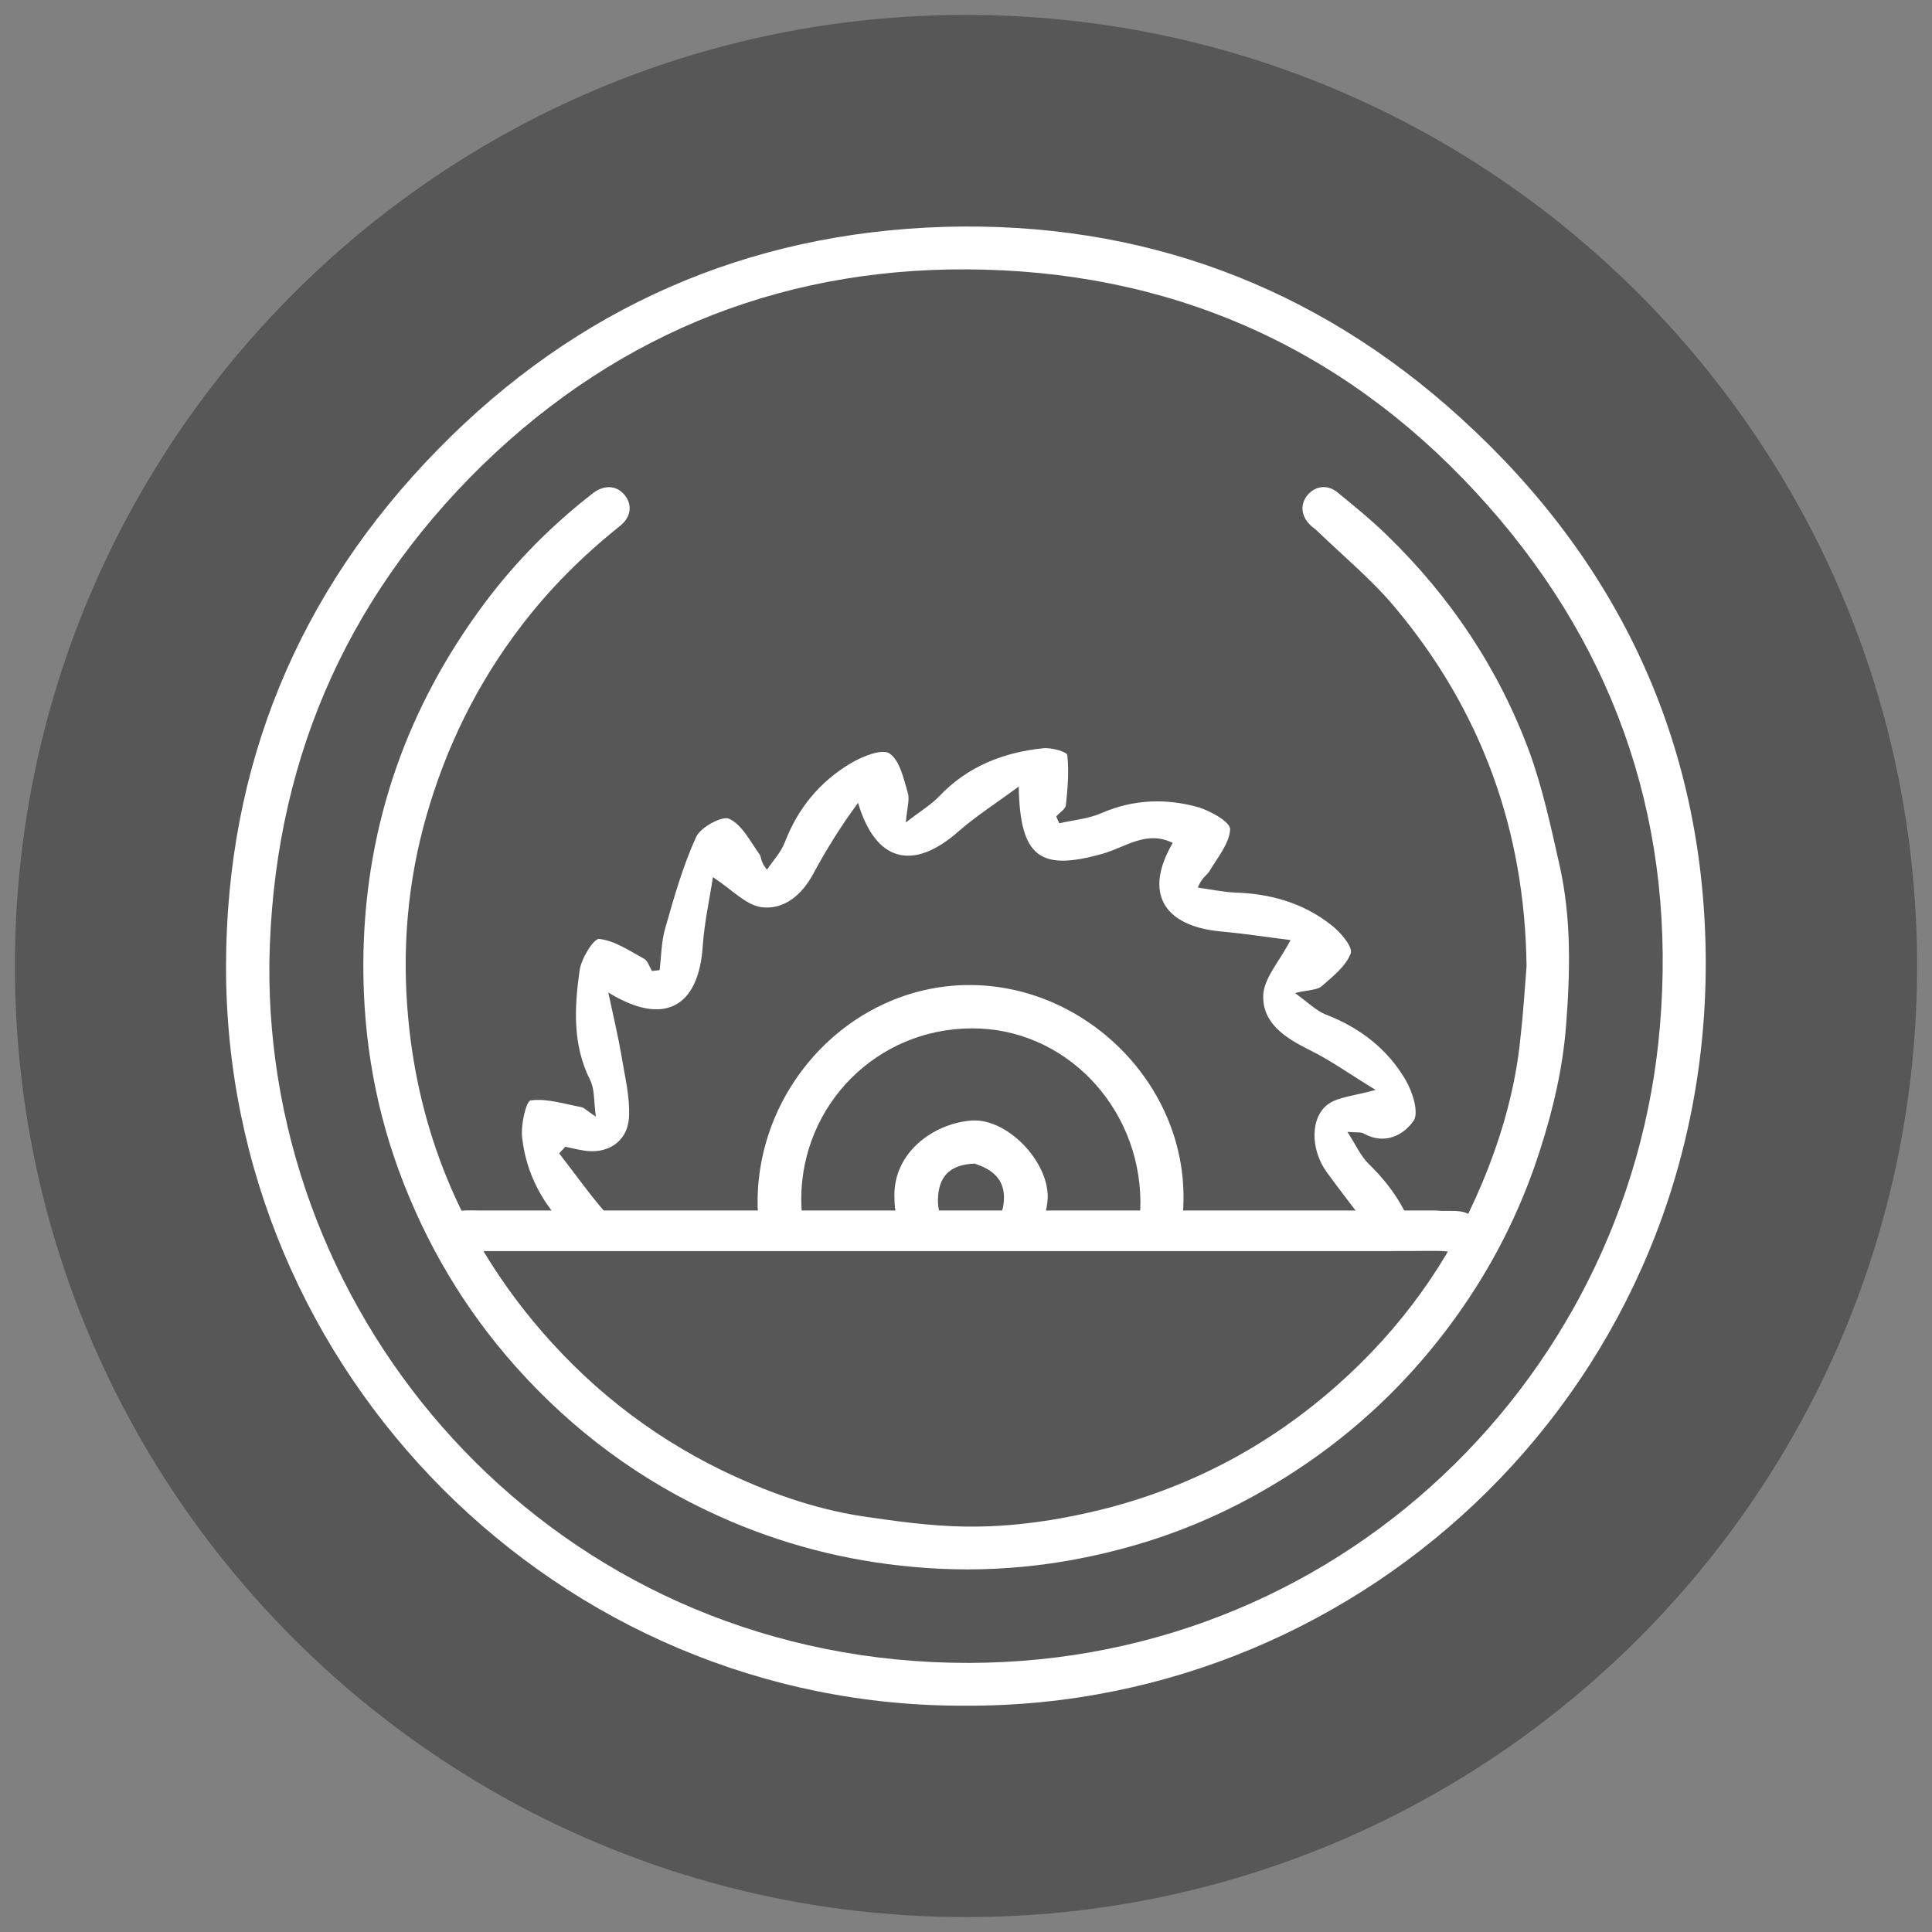 <?xml version="1.0" encoding="utf-8"?>
<!-- Generator: Adobe Illustrator 27.4.1, SVG Export Plug-In . SVG Version: 6.00 Build 0)  -->
<svg version="1.1" id="katman_1" xmlns="http://www.w3.org/2000/svg" xmlns:xlink="http://www.w3.org/1999/xlink" x="0px" y="0px"
	 viewBox="0 0 70 70" style="enable-background:new 0 0 70 70;" xml:space="preserve">
<rect x="0" y="0" width="70" height="70" fill="#808080" stroke="none"/>
<style type="text/css">
	.st0{fill:#585758;}
	.st1{fill:#FFFFFF;}
</style>
<path class="st0" d="M35,69.46c19.03,0,34.46-15.43,34.46-34.46S54.03,0.54,35,0.54S0.54,15.97,0.54,35S15.97,69.46,35,69.46"/>
<path class="st1" d="M9.76,34.87c-0.14,12.93,9.89,24.67,24.02,25.35c14.13,0.68,25.26-9.98,26.36-23.01
	c0.61-7.13-1.47-13.51-6.23-18.89c-4.82-5.46-10.98-8.36-18.24-8.55c-6.99-0.19-13.15,2.18-18.2,7.09
	C12.43,21.79,9.88,27.82,9.76,34.87 M35,61.8C20.24,61.88,8.16,49.74,8.19,35c0.01-7.24,2.6-13.54,7.68-18.72
	c5.02-5.13,11.2-7.84,18.33-8.06c7.12-0.21,13.44,2.11,18.73,6.93c5.7,5.18,8.77,11.71,8.87,19.39C62,50.04,49.53,61.86,35,61.8"/>
<path class="st1" d="M55.31,35.01c-0.06-4.92-1.63-9.27-4.79-13.03c-0.83-0.99-1.84-1.82-2.77-2.72c-0.09-0.09-0.19-0.15-0.28-0.24
	c-0.34-0.33-0.37-0.77-0.08-1.1c0.28-0.32,0.72-0.37,1.07-0.08c0.61,0.5,1.23,1,1.8,1.56c2.3,2.23,4.05,4.85,5.16,7.86
	c0.48,1.33,0.78,2.73,1.09,4.11c0.43,1.92,0.38,3.87,0.23,5.81c-0.12,1.52-0.46,2.99-0.93,4.45c-0.64,2.02-1.56,3.91-2.76,5.66
	c-1.97,2.88-4.49,5.17-7.55,6.87c-1.44,0.8-2.96,1.43-4.54,1.87c-2.58,0.73-5.21,0.99-7.89,0.74c-2.45-0.22-4.79-0.83-7.03-1.84
	c-2.84-1.28-5.28-3.09-7.35-5.41c-1.87-2.1-3.27-4.47-4.24-7.11c-0.94-2.57-1.34-5.22-1.28-7.94c0.11-4.68,1.6-8.88,4.39-12.62
	c1.12-1.5,2.43-2.82,3.91-3.97c0.41-0.32,0.85-0.3,1.14,0.03c0.31,0.35,0.27,0.82-0.15,1.15c-1.34,1.07-2.55,2.27-3.59,3.64
	c-1.58,2.07-2.7,4.35-3.42,6.86c-0.69,2.41-0.89,4.86-0.66,7.33c0.38,4.09,1.88,7.77,4.51,10.96c1.9,2.3,4.18,4.12,6.87,5.43
	c1.62,0.78,3.31,1.39,5.09,1.66c1.22,0.18,2.45,0.35,3.67,0.37c1.74,0.03,3.46-0.23,5.16-0.66c3.16-0.82,5.95-2.32,8.38-4.48
	c2.29-2.03,4.04-4.46,5.22-7.28c0.71-1.69,1.22-3.46,1.4-5.3C55.19,36.73,55.24,35.87,55.31,35.01"/>
<path class="st1" d="M52.61,45.33c-6.08,0-29.31,0-35.39,0c-0.3,0-0.63,0.07-0.87-0.05c-0.24-0.12-0.53-0.43-0.53-0.66
	c0-0.23,0.28-0.59,0.51-0.67c0.35-0.13,0.78-0.09,1.17-0.09c12.06,0,22.4,0,34.46,0c0.03,0,0.07,0,0.1,0
	c0.58,0.07,1.41-0.2,1.43,0.75c0.02,1.01-0.85,0.71-1.41,0.71C45.97,45.33,58.73,45.33,52.61,45.33"/>
<path class="st1" d="M48.82,41.01c0.36,0.03,0.5,0,0.59,0.06c0.75,0.42,1.43,0.07,1.8-0.45c0.21-0.28-0.02-1.04-0.27-1.47
	c-0.66-1.14-1.66-1.91-2.9-2.39c-0.35-0.14-0.65-0.44-1.12-0.78c0.48-0.12,0.8-0.1,0.97-0.25c0.4-0.35,0.88-0.73,1.05-1.19
	c0.08-0.23-0.37-0.77-0.7-1.02c-1.01-0.8-2.2-1.14-3.48-1.18c-0.45-0.02-0.91-0.12-1.36-0.18c0.14-0.37,0.34-0.45,0.43-0.61
	c0.29-0.49,0.72-1,0.74-1.51c0-0.26-0.72-0.67-1.18-0.8c-1.16-0.32-2.33-0.28-3.48,0.22c-0.48,0.21-1.02,0.25-1.53,0.37
	c-0.04-0.08-0.08-0.17-0.11-0.25c0.12-0.14,0.33-0.26,0.35-0.41c0.06-0.6,0.12-1.21,0.05-1.81c-0.01-0.12-0.57-0.28-0.87-0.25
	c-1.44,0.15-2.73,0.65-3.76,1.73c-0.3,0.32-0.7,0.55-1.22,0.96c0.04-0.52,0.15-0.83,0.07-1.08c-0.15-0.51-0.29-1.17-0.66-1.42
	c-0.27-0.18-0.97,0.1-1.38,0.34c-1.14,0.67-1.94,1.64-2.42,2.89c-0.14,0.36-0.42,0.65-0.64,0.98c-0.24-0.28-0.2-0.45-0.26-0.54
	c-0.34-0.47-0.63-1.07-1.1-1.3c-0.25-0.13-1.05,0.3-1.21,0.66c-0.48,1.05-0.8,2.19-1.12,3.31c-0.14,0.48-0.14,1.01-0.2,1.51
	c-0.09,0.01-0.19,0.02-0.28,0.03c-0.09-0.15-0.15-0.37-0.28-0.44c-0.53-0.29-1.07-0.66-1.63-0.72c-0.2-0.02-0.65,0.71-0.71,1.14
	c-0.19,1.34-0.26,2.69,0.38,3.97c0.17,0.33,0.13,0.76,0.21,1.33c-0.33-0.22-0.43-0.33-0.54-0.35c-0.61-0.11-1.23-0.32-1.82-0.24
	c-0.17,0.02-0.37,0.9-0.31,1.36c0.15,1.31,0.75,2.42,1.7,3.35c0.01,0.01,0.02,0.02,0.03,0.04h1.78c-0.12-0.22-0.28-0.45-0.48-0.67
	c-0.6-0.69-1.13-1.44-1.69-2.16c0.07-0.08,0.15-0.16,0.22-0.24c0.21,0.04,0.43,0.1,0.64,0.13c0.87,0.16,1.62-0.3,1.67-1.2
	c0.04-0.73-0.15-1.47-0.27-2.21c-0.12-0.71-0.29-1.42-0.48-2.31c2.03,1.25,3.27,0.52,3.42-1.66c0.06-0.89,0.26-1.77,0.37-2.52
	c0.69,0.45,1.2,1.02,1.77,1.09c0.8,0.1,1.45-0.44,1.86-1.2c0.48-0.89,1.02-1.76,1.63-2.58c0.63,2.13,1.98,2.49,3.63,1.04
	c0.64-0.56,1.36-1.02,2.19-1.63c0.05,2.58,0.78,3.07,3.05,2.43c0.81-0.23,1.58-0.86,2.53-0.39c-1.05,1.8-0.36,3.01,1.75,3.21
	c0.89,0.08,1.78,0.22,2.52,0.31c-0.4,0.77-0.96,1.37-0.99,1.99c-0.04,1.02,0.79,1.55,1.67,1.99c0.76,0.37,1.45,0.87,2.4,1.45
	c-0.8,0.22-1.31,0.25-1.68,0.49c-0.69,0.45-0.7,1.65-0.09,2.49c0.51,0.7,1.04,1.38,1.63,2.15h1.49c-0.3-0.94-0.87-1.74-1.61-2.46
	C49.29,41.87,49.13,41.49,48.82,41.01"/>
<path class="st1" d="M35.18,35.69c-4.18-0.03-7.64,3.49-7.73,7.71c-0.01,0.41,0.02,0.81,0.09,1.21h1.61
	c-0.08-0.39-0.12-0.79-0.12-1.18c0.02-3.42,2.75-6.16,6.17-6.17c3.37-0.02,6.09,2.82,6.12,6.27c0,0.36-0.03,0.72-0.1,1.09h1.56
	c0.06-0.38,0.1-0.76,0.1-1.15C42.94,39.28,39.36,35.72,35.18,35.69"/>
<path class="st1" d="M36.37,43.54c-0.07,0.82-0.63,1.11-1.36,1.06c-0.76-0.05-1.08-0.53-1.02-1.27c0.06-0.79,0.52-1.14,1.32-1.17
	C35.97,42.37,36.44,42.75,36.37,43.54 M35.19,40.6c-1.39,0.11-2.88,1.19-2.78,2.86c0,0.41,0.1,0.79,0.26,1.14h4.95
	c0.2-0.39,0.32-0.8,0.34-1.18C38.01,42.09,36.49,40.5,35.19,40.6"/>
</svg>
